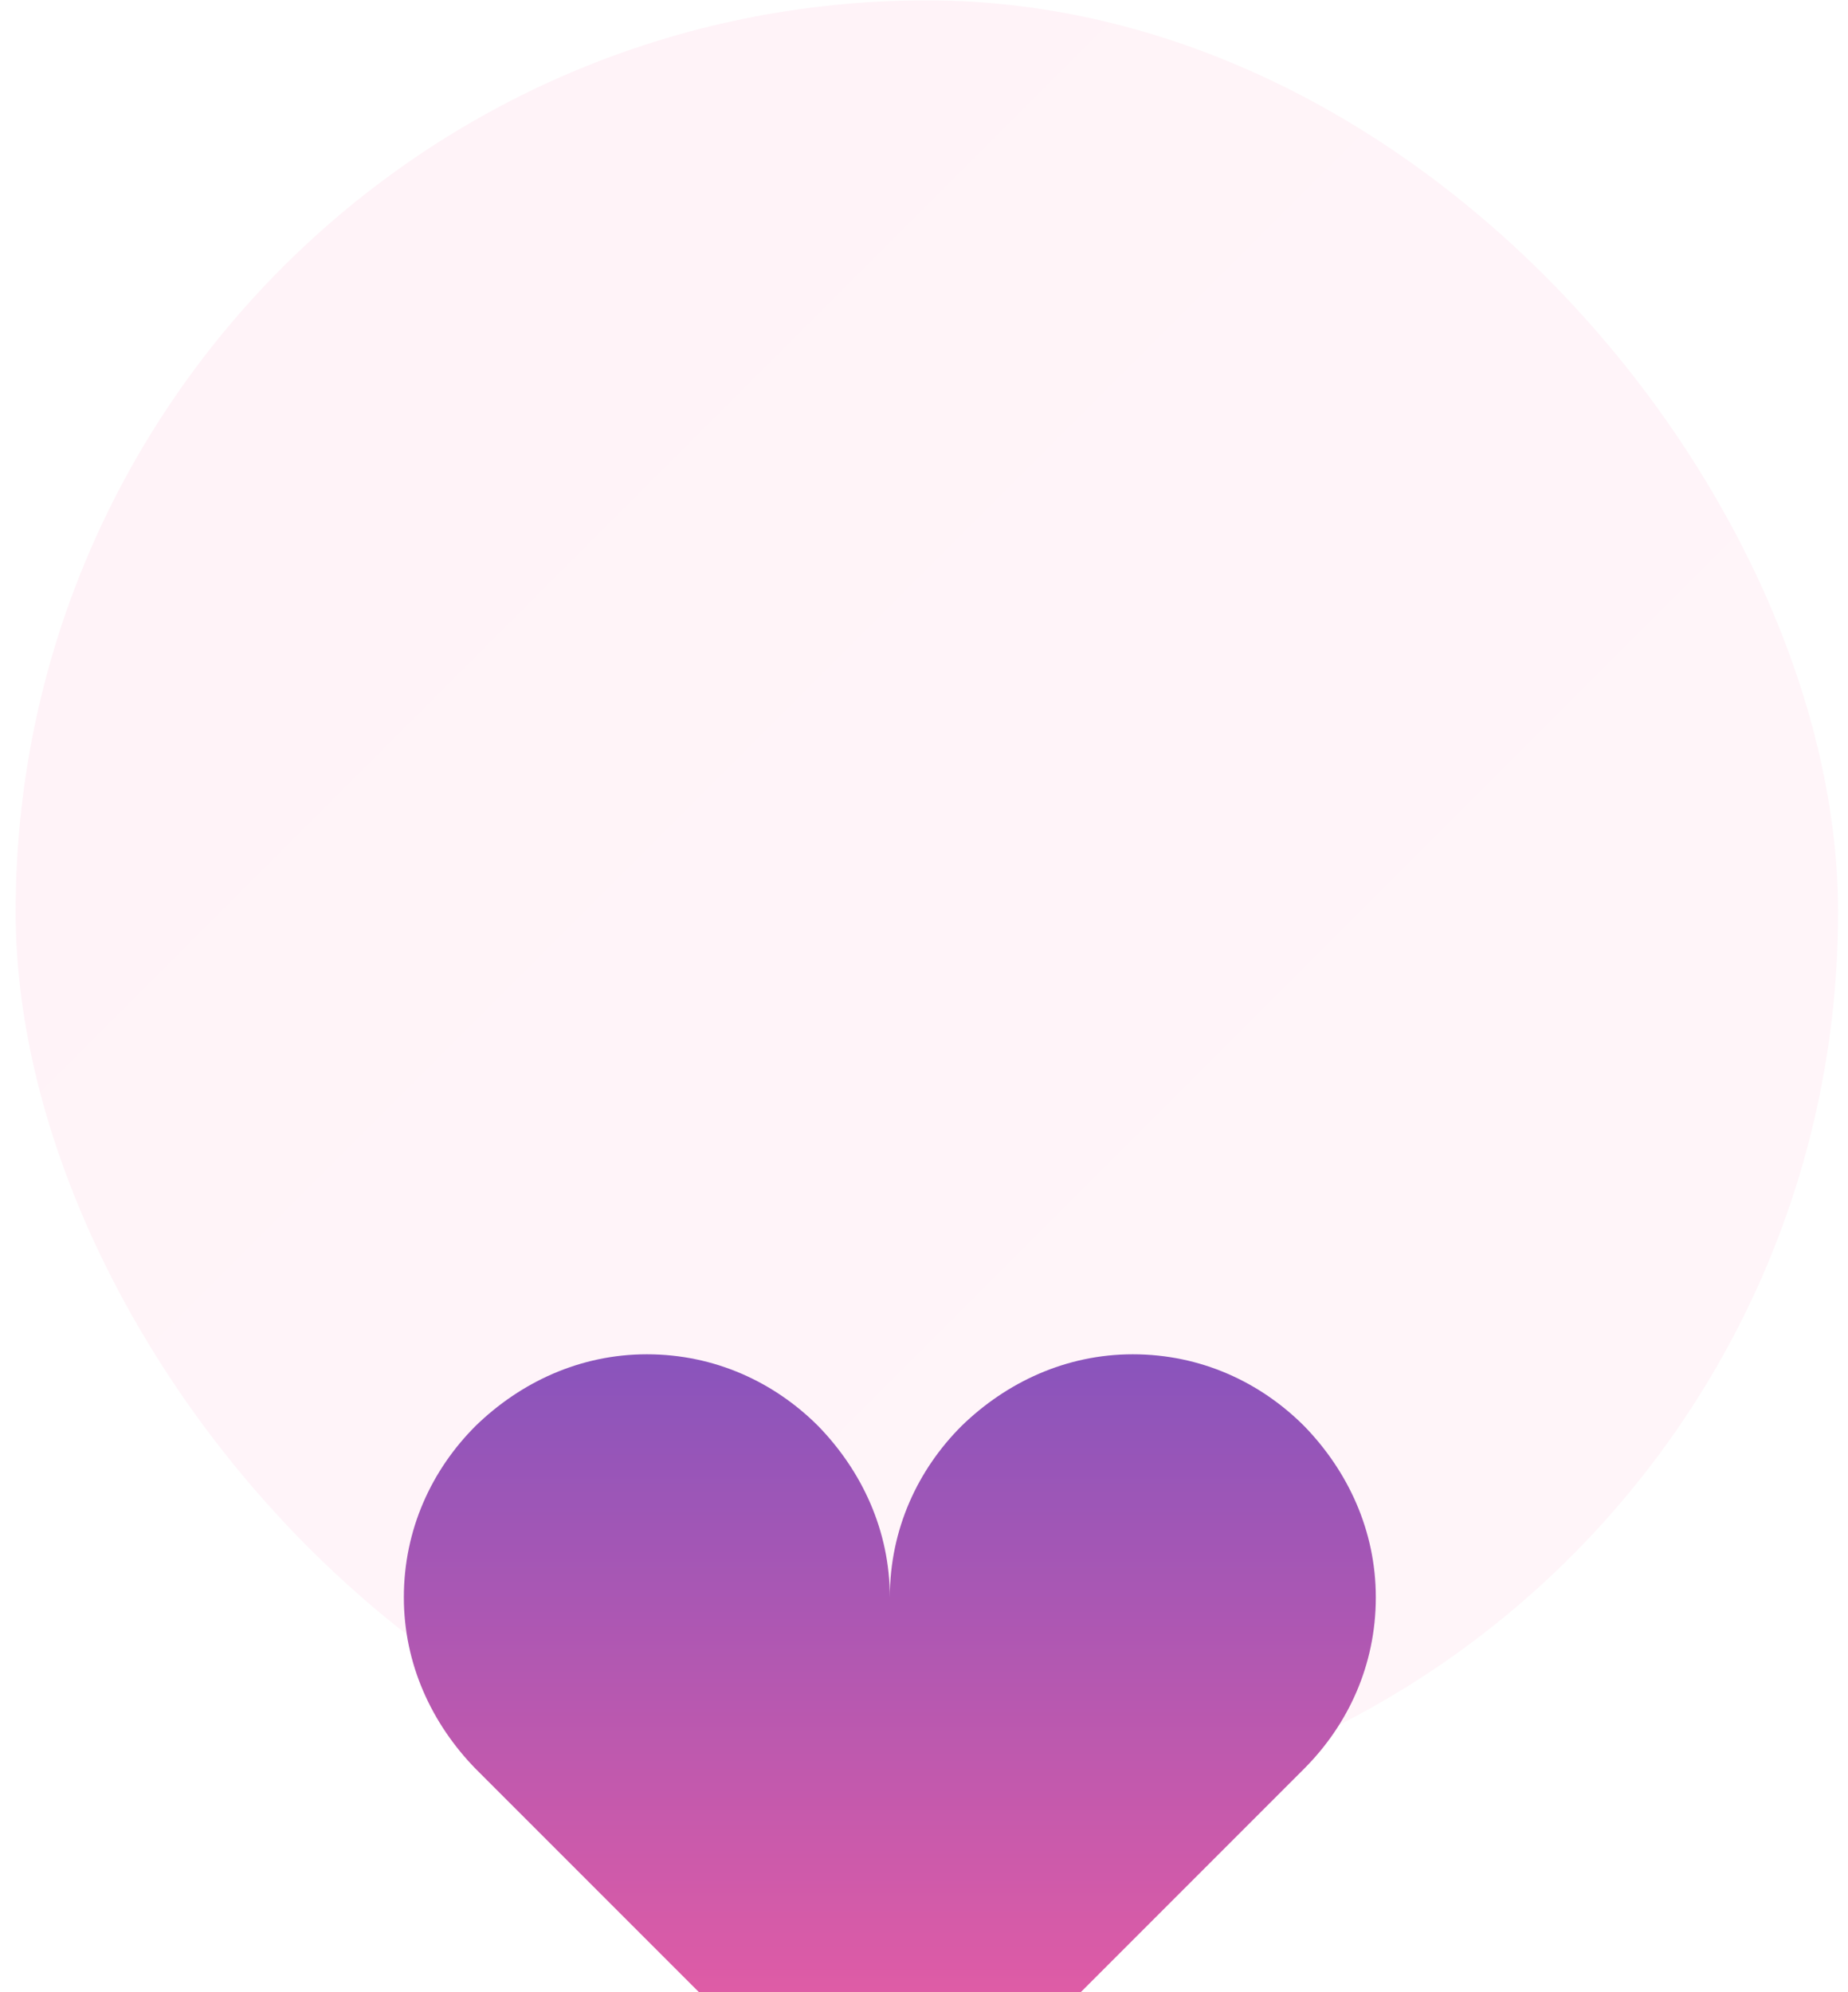<svg width="90" height="97" viewBox="0 0 90 97" fill="none" xmlns="http://www.w3.org/2000/svg">
    <rect opacity="0.08" x="0.761" y="0.018" width="88.755" height="88.755" rx="44.378" fill="url(#paint0_linear_11_633)"/>
    <g filter="url(#filter0_dddd_11_633)">
    <path d="M31.502 27.475C28.248 27.475 25.348 28.836 23.159 30.966C21.029 33.096 19.668 35.996 19.668 39.309C19.668 42.563 21.029 45.463 23.159 47.652L43.336 67.829L63.513 47.652C65.643 45.522 67.004 42.623 67.004 39.309C67.004 36.055 65.643 33.155 63.513 30.966C61.383 28.836 58.484 27.475 55.17 27.475C51.916 27.475 49.016 28.836 46.827 30.966C44.697 33.096 43.336 35.996 43.336 39.309C43.336 36.055 41.975 33.155 39.845 30.966C37.715 28.836 34.816 27.475 31.502 27.475Z" fill="url(#paint1_linear_11_633)"/>
    </g>
    <defs>
    <filter id="filter0_dddd_11_633" x="11.778" y="25.503" width="63.115" height="70.925" filterUnits="userSpaceOnUse" color-interpolation-filters="sRGB">
    <feFlood flood-opacity="0" result="BackgroundImageFix"/>
    <feColorMatrix in="SourceAlpha" type="matrix" values="0 0 0 0 0 0 0 0 0 0 0 0 0 0 0 0 0 0 127 0" result="hardAlpha"/>
    <feOffset dy="0.986"/>
    <feGaussianBlur stdDeviation="1.479"/>
    <feColorMatrix type="matrix" values="0 0 0 0 0 0 0 0 0 0 0 0 0 0 0 0 0 0 0.1 0"/>
    <feBlend mode="normal" in2="BackgroundImageFix" result="effect1_dropShadow_11_633"/>
    <feColorMatrix in="SourceAlpha" type="matrix" values="0 0 0 0 0 0 0 0 0 0 0 0 0 0 0 0 0 0 127 0" result="hardAlpha"/>
    <feOffset dy="4.931"/>
    <feGaussianBlur stdDeviation="2.465"/>
    <feColorMatrix type="matrix" values="0 0 0 0 0 0 0 0 0 0 0 0 0 0 0 0 0 0 0.09 0"/>
    <feBlend mode="normal" in2="effect1_dropShadow_11_633" result="effect2_dropShadow_11_633"/>
    <feColorMatrix in="SourceAlpha" type="matrix" values="0 0 0 0 0 0 0 0 0 0 0 0 0 0 0 0 0 0 127 0" result="hardAlpha"/>
    <feOffset dy="11.834"/>
    <feGaussianBlur stdDeviation="3.452"/>
    <feColorMatrix type="matrix" values="0 0 0 0 0 0 0 0 0 0 0 0 0 0 0 0 0 0 0.05 0"/>
    <feBlend mode="normal" in2="effect2_dropShadow_11_633" result="effect3_dropShadow_11_633"/>
    <feColorMatrix in="SourceAlpha" type="matrix" values="0 0 0 0 0 0 0 0 0 0 0 0 0 0 0 0 0 0 127 0" result="hardAlpha"/>
    <feOffset dy="20.71"/>
    <feGaussianBlur stdDeviation="3.945"/>
    <feColorMatrix type="matrix" values="0 0 0 0 0 0 0 0 0 0 0 0 0 0 0 0 0 0 0.01 0"/>
    <feBlend mode="normal" in2="effect3_dropShadow_11_633" result="effect4_dropShadow_11_633"/>
    <feBlend mode="normal" in="SourceGraphic" in2="effect4_dropShadow_11_633" result="shape"/>
    </filter>
    <linearGradient id="paint0_linear_11_633" x1="0.761" y1="0.018" x2="89.517" y2="88.774" gradientUnits="userSpaceOnUse">
    <stop stop-color="#F85E9F"/>
    <stop offset="1" stop-color="#F986B7"/>
    </linearGradient>
    <linearGradient id="paint1_linear_11_633" x1="43.336" y1="27.475" x2="43.336" y2="67.829" gradientUnits="userSpaceOnUse">
    <stop stop-color="#8954BC"/>
    <stop offset="1" stop-color="#F85E9F"/>
    </linearGradient>
    </defs>
</svg>